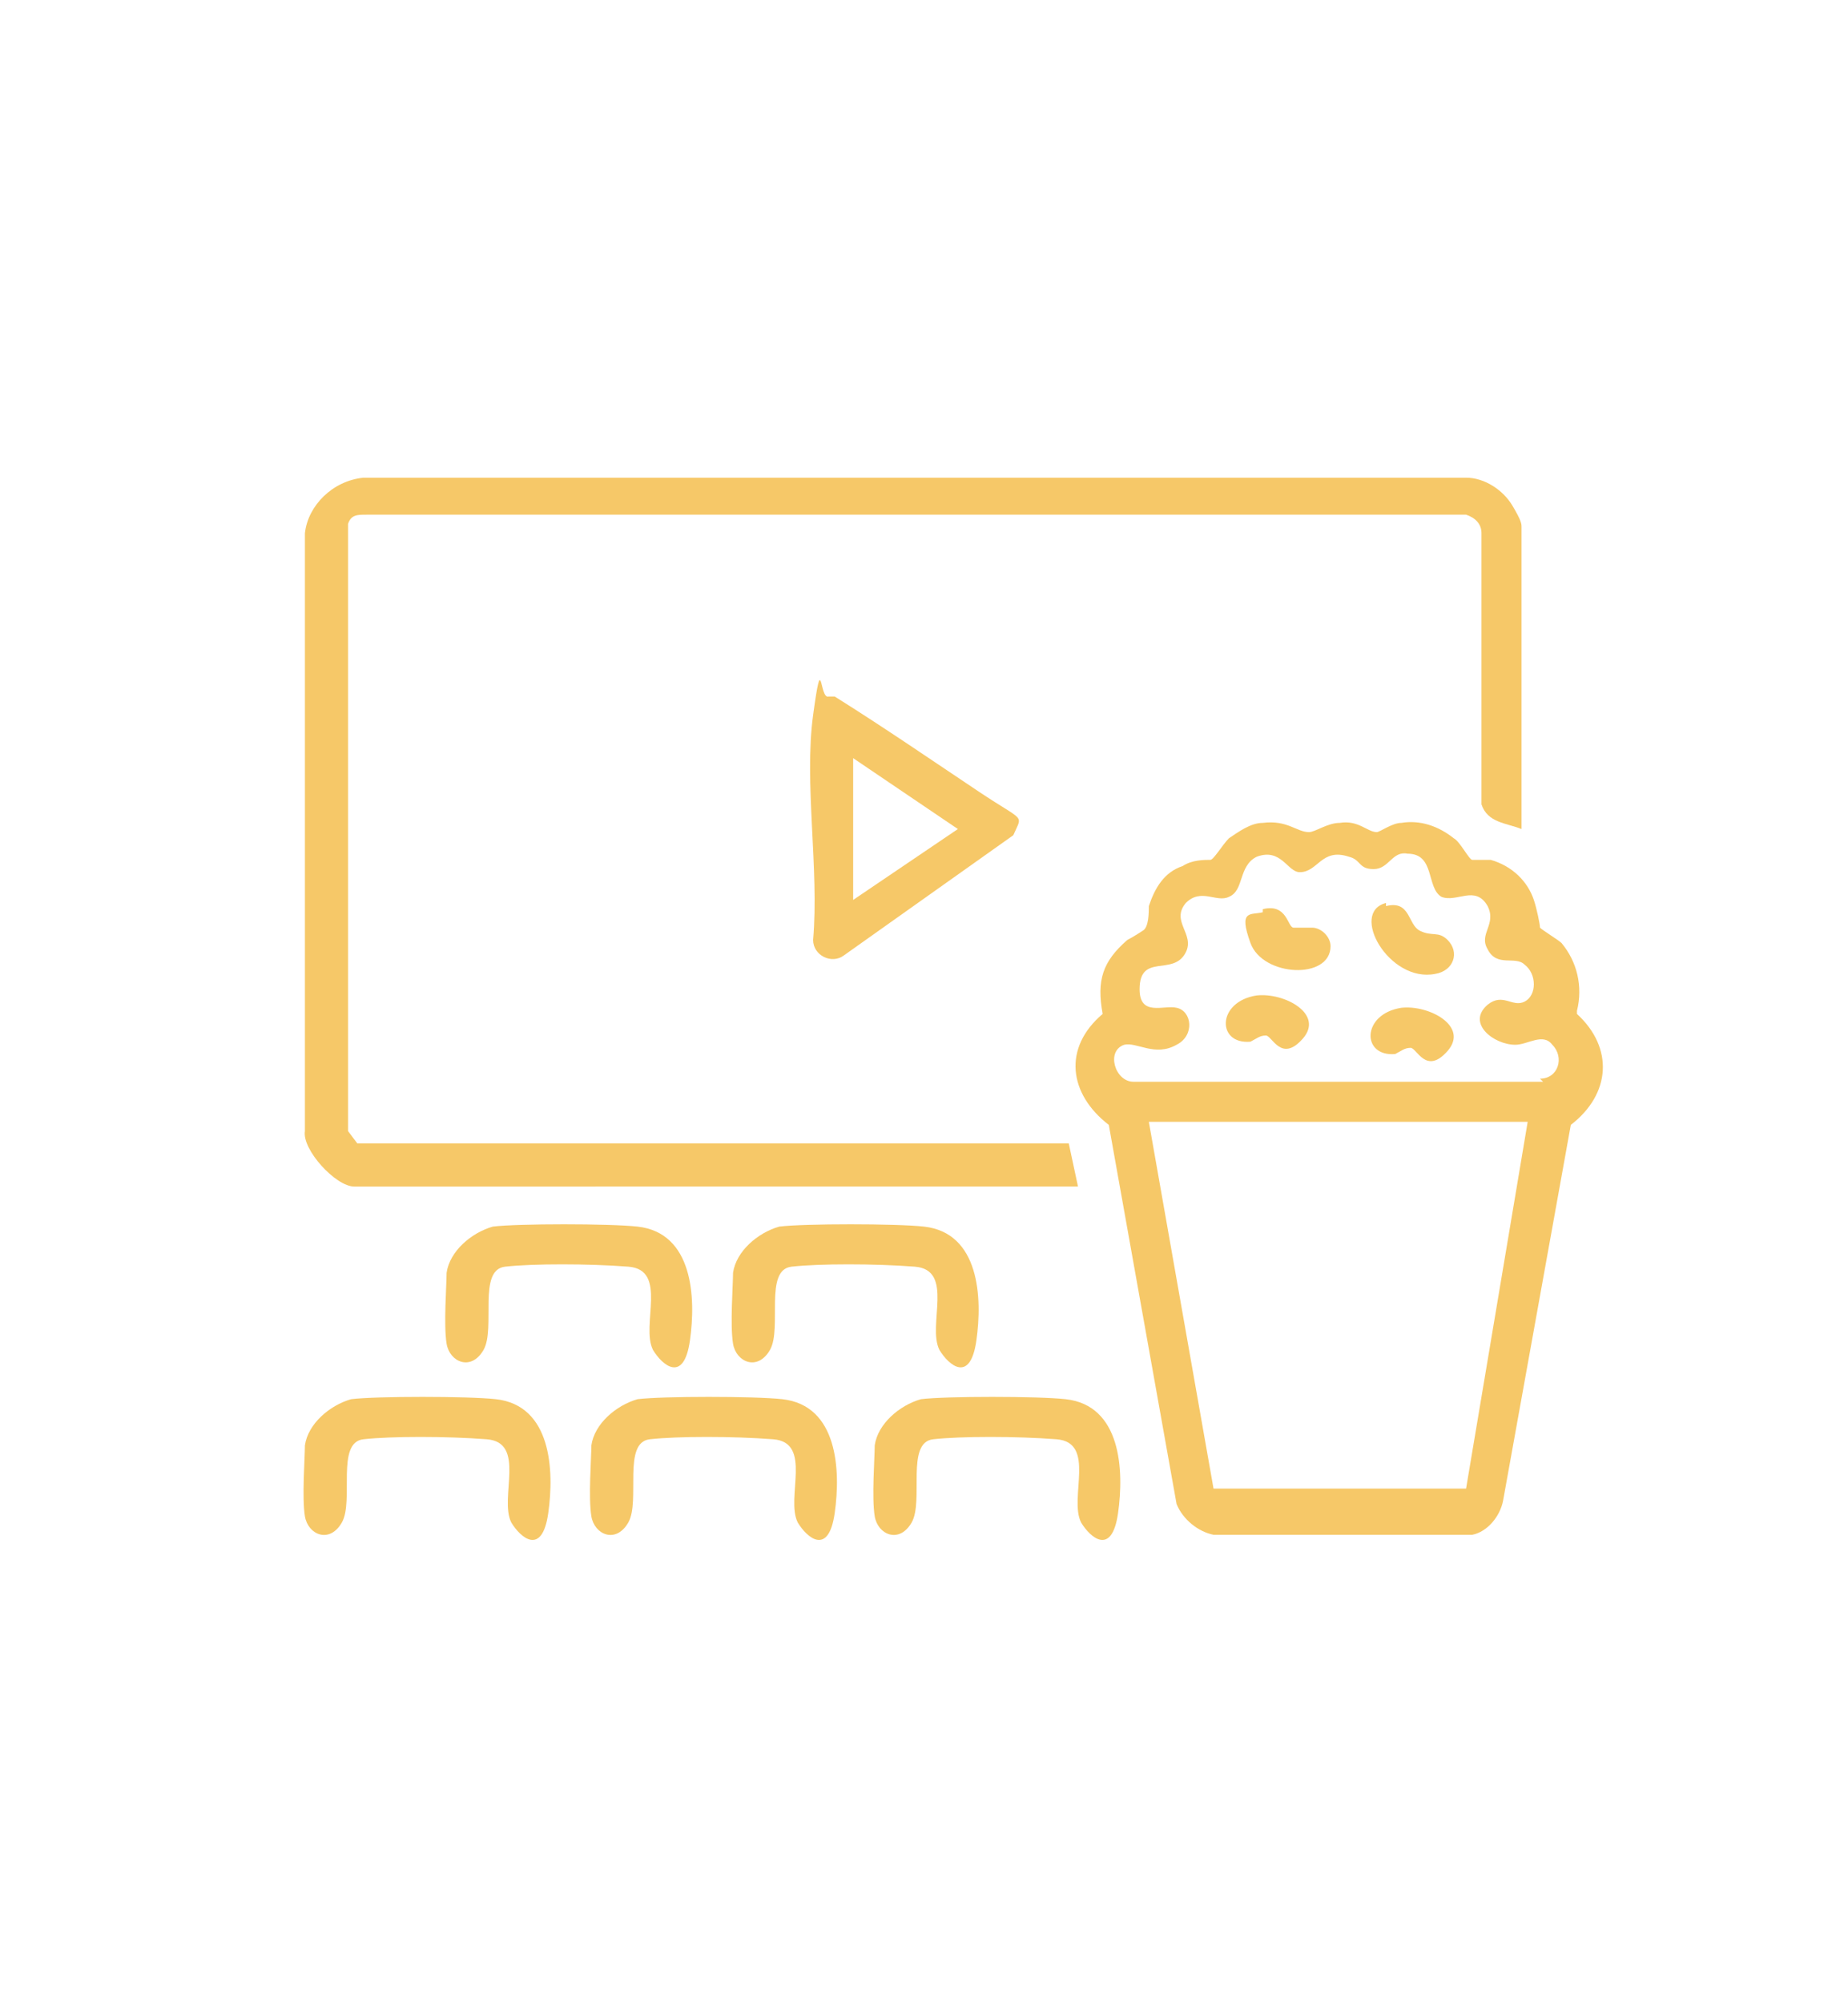 <?xml version="1.0" encoding="UTF-8"?> <svg xmlns="http://www.w3.org/2000/svg" id="Layer_1" version="1.1" viewBox="0 0 60 65"><defs><style> .st0 { fill: #f6c868; } </style></defs><g id="GjGzZj.tif"><g><path class="st0" d="M51.2,32.8c.2-.8,0-1.6-.5-2.2-.1-.1-.6-.4-.7-.5,0-.1-.1-.6-.2-.9-.2-.6-.7-1.1-1.4-1.3-.2,0-.5,0-.6,0-.1,0-.4-.6-.6-.7-.5-.4-1.1-.6-1.7-.5-.3,0-.7.3-.8.3-.3,0-.6-.4-1.2-.3-.4,0-.8.3-1,.3-.4,0-.7-.4-1.5-.3-.4,0-.8.3-1.1.5-.2.2-.5.7-.6.7-.2,0-.6,0-.9.2-.6.2-.9.7-1.1,1.3,0,.2,0,.7-.2.8,0,0-.3.2-.5.3-.8.7-1,1.3-.8,2.4-1.3,1.1-1.1,2.6.2,3.6l2.2,12.3c.2.5.7.9,1.2,1h8.4c.5-.1.9-.6,1-1.1l2.2-12.2c1.3-1,1.4-2.5.2-3.6ZM47.5,48.3h-8.1l-2.1-11.9h12.3l-2,11.9ZM50.1,35.1h-13.3c-.6,0-.9-1-.3-1.2.4-.1,1,.4,1.7,0,.6-.3.5-1.1,0-1.2-.4-.1-1.2.3-1.2-.6,0-1.2,1.1-.4,1.5-1.2.3-.6-.5-1,0-1.6.5-.5,1,0,1.4-.2.5-.2.3-1,.9-1.3.8-.3,1,.5,1.4.5.6,0,.7-.8,1.6-.5.4.1.3.4.8.4.5,0,.6-.6,1.1-.5.9,0,.6,1.1,1.1,1.4.5.2,1.1-.4,1.5.3.3.6-.3.9,0,1.4.3.6.9.2,1.2.5.4.3.4,1,0,1.2-.4.2-.7-.3-1.2.1-.7.6.2,1.3.9,1.3.4,0,.9-.4,1.2,0,.4.4.2,1.1-.4,1.1Z"></path><path class="st0" d="M49.4,26.9c-.5-.2-1.1-.2-1.3-.8v-8.8c0-.3-.2-.5-.5-.6H11.9c-.3,0-.5,0-.6.3v19.7s.3.4.3.4h23.1s.3,1.4.3,1.4H11.5c-.6,0-1.7-1.2-1.6-1.8v-19.4c.1-.9.9-1.7,1.9-1.8h35.8c.6,0,1.2.4,1.5.9s.3.6.3.7v9.9Z"></path><path class="st0" d="M26.8,22.6c.1,0,.2,0,.3,0,1.6,1,3.2,2.1,4.7,3.1s1.4.7,1.1,1.4l-5.5,3.9c-.4.3-1,0-1-.5.2-2.3-.3-5.1,0-7.3s.2-.5.5-.6ZM27.7,29.2l3.4-2.3-3.4-2.3v4.6Z"></path><path class="st0" d="M16,39.8c.8-.1,3.8-.1,4.7,0,1.8.2,1.9,2.3,1.7,3.7s-.9.8-1.2.3c-.4-.8.5-2.6-.8-2.7s-3.1-.1-4,0-.3,2-.7,2.7-1.1.4-1.2-.2,0-1.9,0-2.3c.1-.7.8-1.3,1.5-1.5Z"></path><path class="st0" d="M25.3,39.8c.8-.1,3.8-.1,4.7,0,1.8.2,1.9,2.3,1.7,3.7s-.9.8-1.2.3c-.4-.8.5-2.6-.8-2.7s-3.1-.1-4,0-.3,2-.7,2.7-1.1.4-1.2-.2,0-1.9,0-2.3c.1-.7.8-1.3,1.5-1.5Z"></path><path class="st0" d="M11.4,45.4c.8-.1,3.8-.1,4.7,0,1.8.2,1.9,2.3,1.7,3.7s-.9.8-1.2.3c-.4-.8.5-2.6-.8-2.7s-3.1-.1-4,0-.3,2-.7,2.7-1.1.4-1.2-.2,0-1.9,0-2.3c.1-.7.8-1.3,1.5-1.5Z"></path><path class="st0" d="M20.7,45.4c.8-.1,3.8-.1,4.7,0,1.8.2,1.9,2.3,1.7,3.7s-.9.8-1.2.3c-.4-.8.5-2.6-.8-2.7s-3.1-.1-4,0-.3,2-.7,2.7-1.1.4-1.2-.2,0-1.9,0-2.3c.1-.7.8-1.3,1.5-1.5Z"></path><path class="st0" d="M29.9,45.4c.8-.1,3.8-.1,4.7,0,1.8.2,1.9,2.3,1.7,3.7s-.9.8-1.2.3c-.4-.8.5-2.6-.8-2.7s-3.1-.1-4,0-.3,2-.7,2.7-1.1.4-1.2-.2,0-1.9,0-2.3c.1-.7.8-1.3,1.5-1.5Z"></path><path class="st0" d="M45,29.4c.8-.2.7.6,1.1.8s.6,0,.9.3c.4.4.2,1-.4,1.1-1.5.3-2.8-2-1.6-2.3Z"></path><path class="st0" d="M41,29.5c.8-.2.8.6,1,.6s.4,0,.6,0c.3,0,.6.3.6.6,0,1.1-2.2,1-2.6-.1s0-.9.4-1Z"></path><path class="st0" d="M40.8,32.3c.9-.1,2.2.6,1.5,1.4s-1-.1-1.2-.1-.3.1-.5.2c-1.1.1-1.1-1.3.2-1.5Z"></path><path class="st0" d="M45.5,32.7c.9-.1,2.2.6,1.5,1.4s-1-.1-1.2-.1-.3.1-.5.2c-1.1.1-1.1-1.3.2-1.5Z"></path></g></g></svg> 